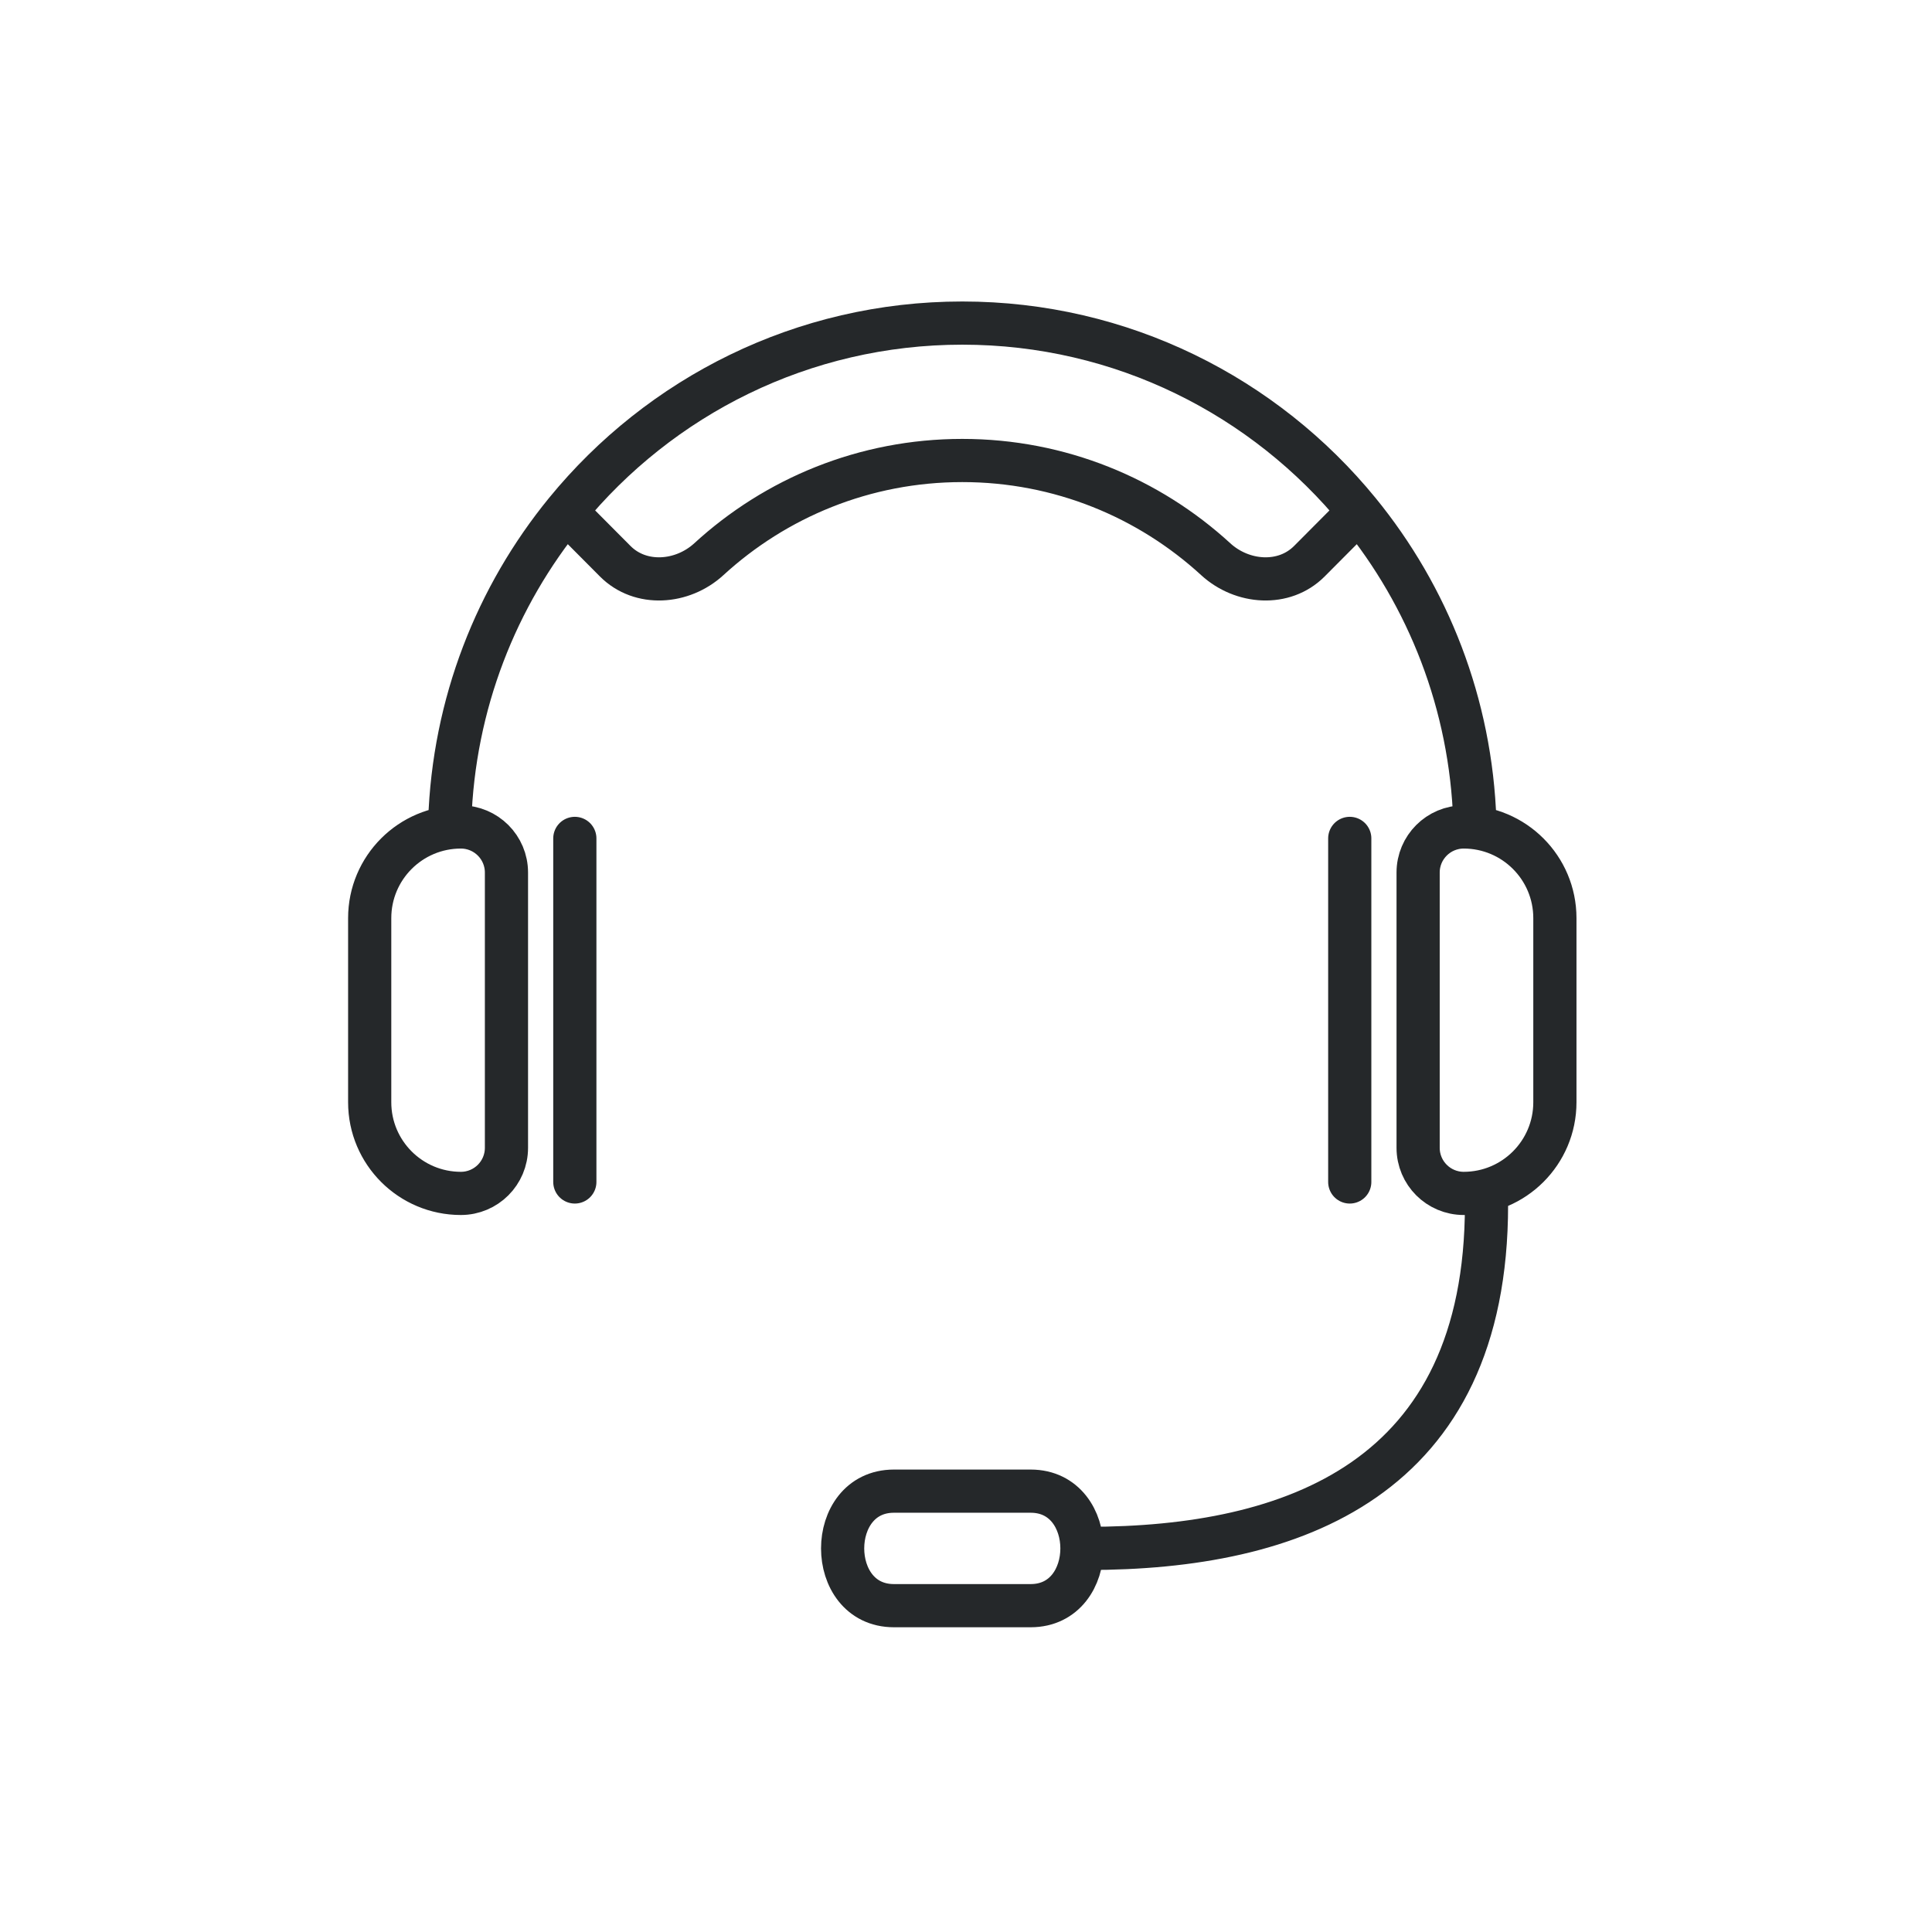 <svg width="119" height="119" viewBox="0 0 119 119" fill="none" xmlns="http://www.w3.org/2000/svg">
<path d="M35.406 51.641V72.802M83.137 51.641V72.802M66.993 95.373C79.627 95.373 91.56 91.141 91.56 74.212M34.85 31.509C40.643 24.421 49.432 19.9 59.272 19.9C69.111 19.9 77.9 24.421 83.693 31.509M34.85 31.509L37.893 34.567C39.453 36.135 42.031 35.939 43.661 34.444C47.778 30.668 53.257 28.364 59.272 28.364C65.286 28.364 70.765 30.668 74.882 34.444C76.512 35.939 79.09 36.135 80.65 34.567L83.693 31.509M34.85 31.509C30.58 36.733 27.938 43.352 27.702 50.583M83.693 31.509C87.963 36.733 90.605 43.352 90.841 50.583M55.06 91.846H63.483C67.695 91.846 67.695 98.9 63.483 98.9H55.06C50.848 98.9 50.848 91.846 55.06 91.846ZM95.772 56.551V67.892C95.772 70.993 93.257 73.507 90.156 73.507C88.606 73.507 87.348 72.25 87.348 70.699V53.743C87.348 52.193 88.606 50.936 90.156 50.936C93.257 50.936 95.772 53.45 95.772 56.551ZM31.195 53.743V70.699C31.195 72.25 29.938 73.507 28.387 73.507C25.286 73.507 22.771 70.993 22.771 67.892V56.551C22.771 53.45 25.286 50.936 28.387 50.936C29.938 50.936 31.195 52.193 31.195 53.743Z" stroke="#25282A" stroke-width="2.66" stroke-linecap="round" stroke-linejoin="round"/>
</svg>
